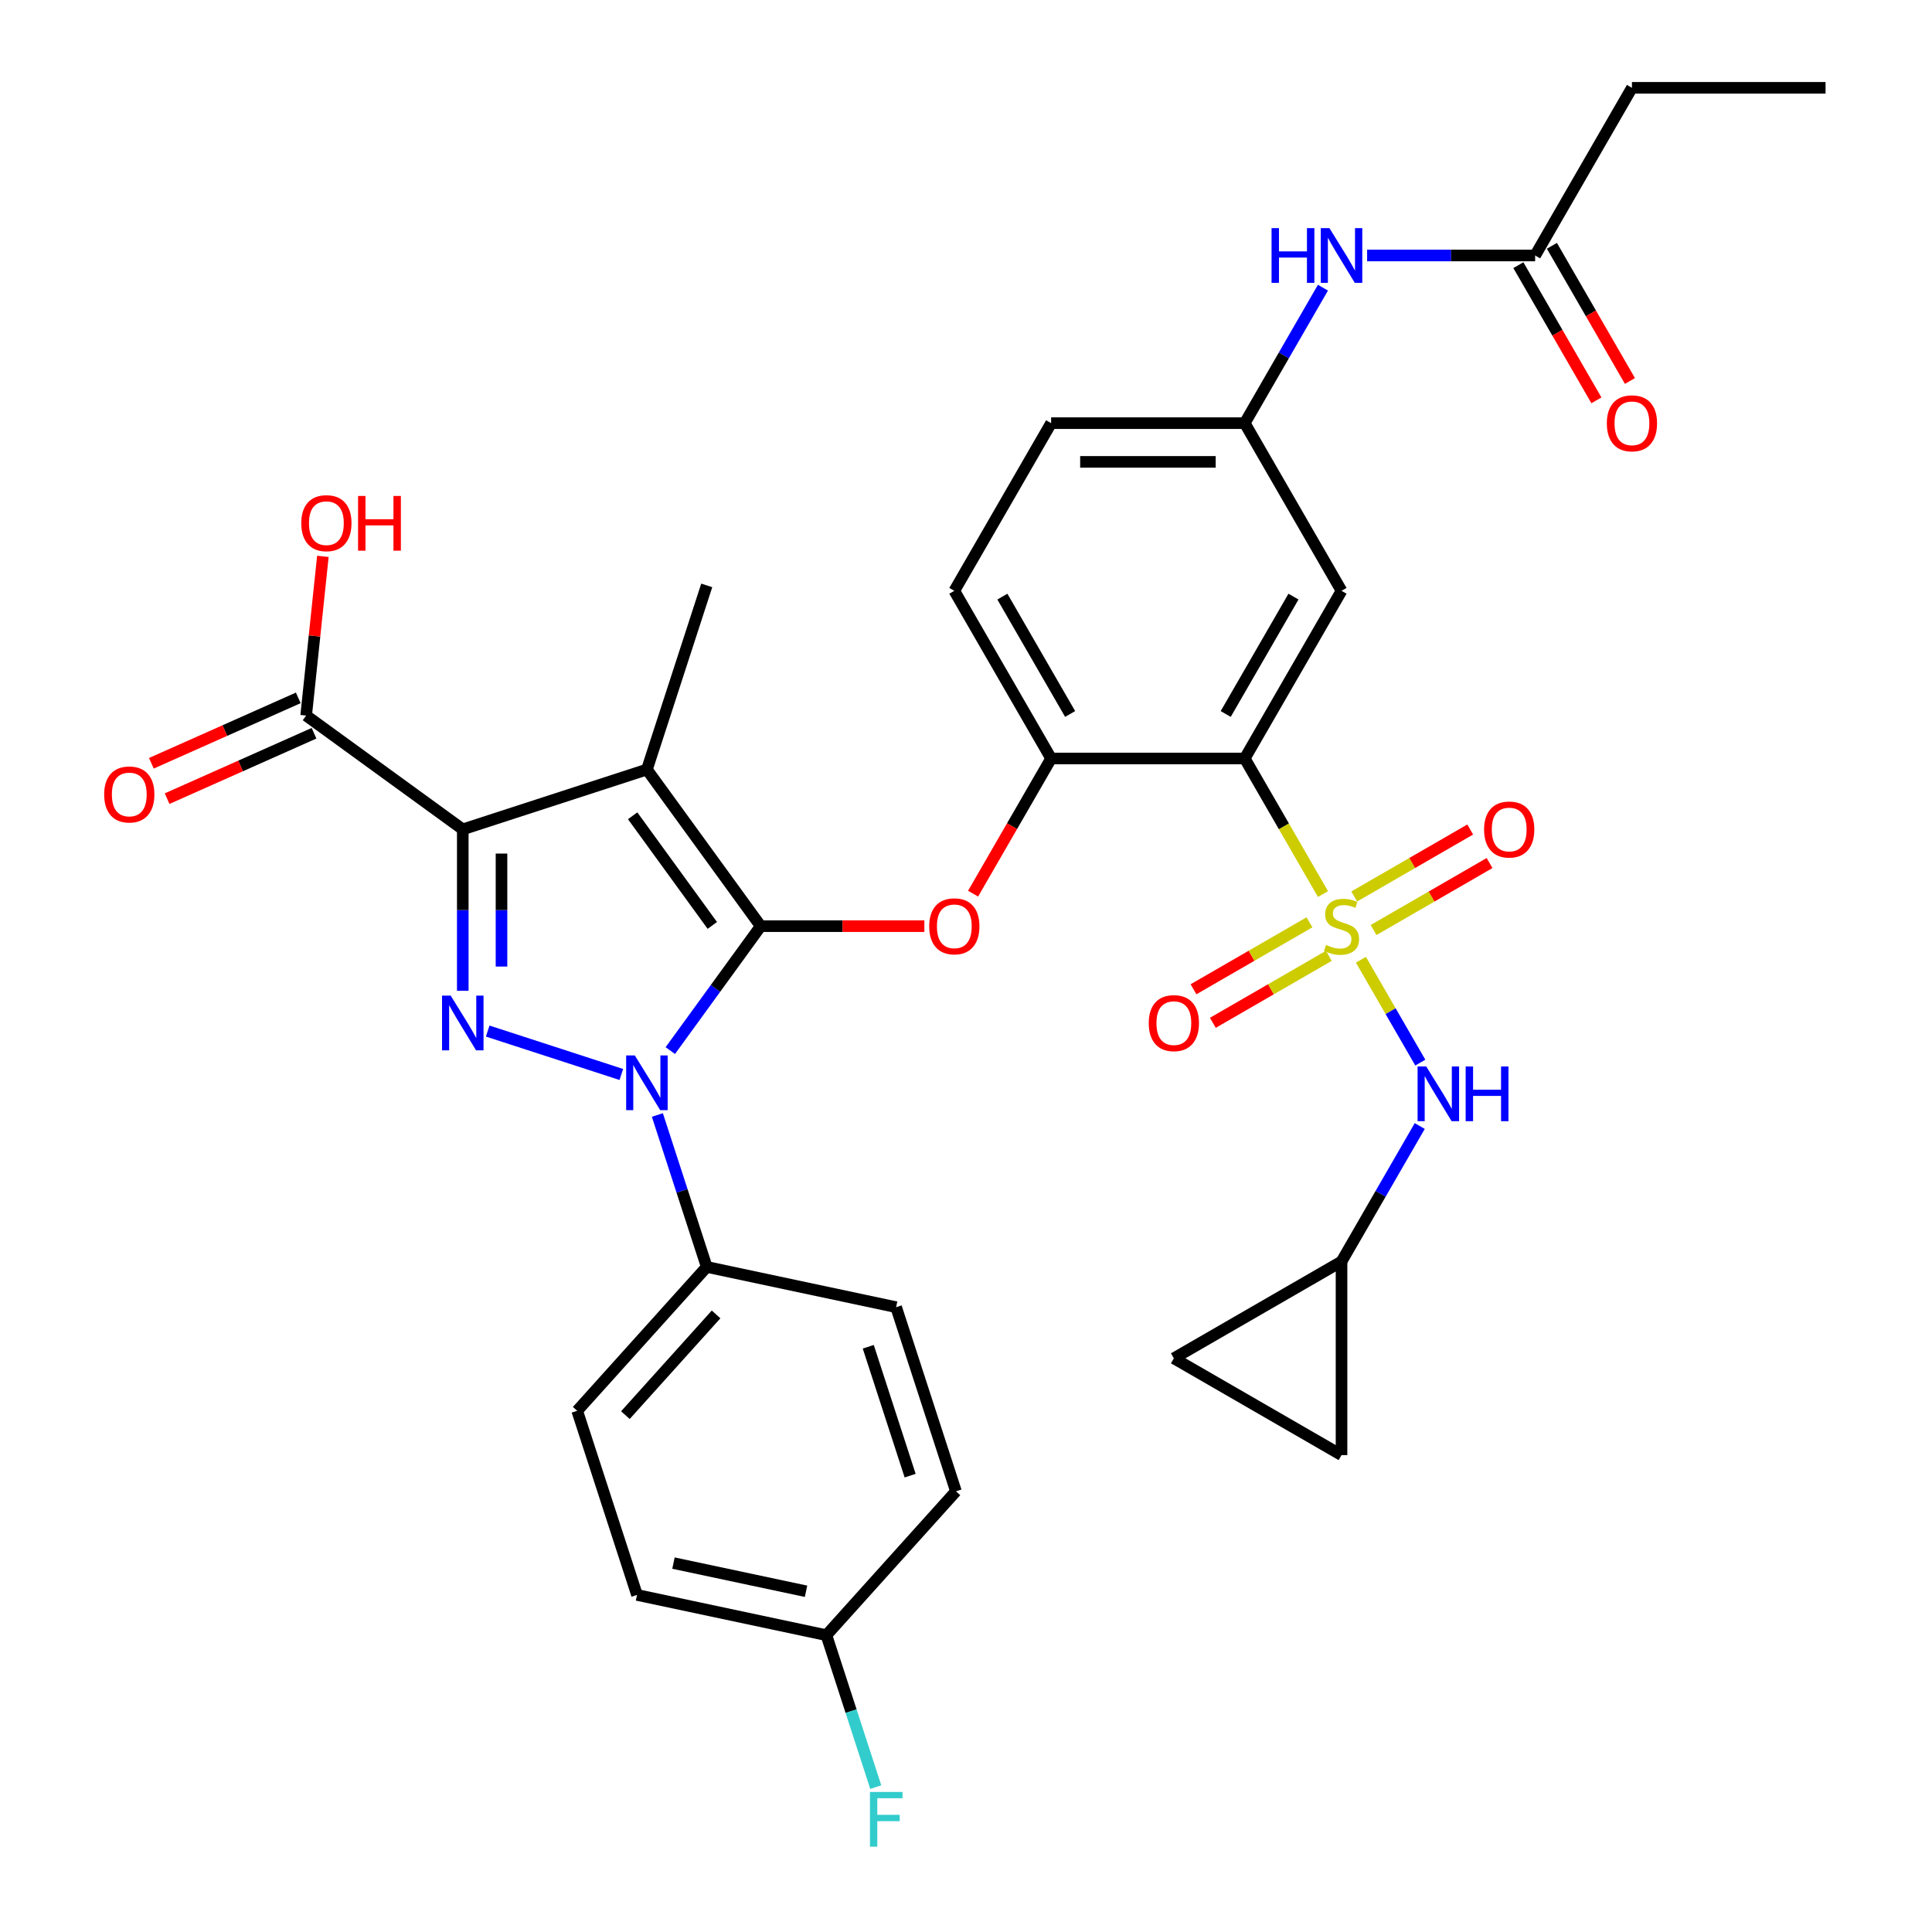 <?xml version='1.0' encoding='iso-8859-1'?>
<svg version='1.1' baseProfile='full'
              xmlns='http://www.w3.org/2000/svg'
                      xmlns:rdkit='http://www.rdkit.org/xml'
                      xmlns:xlink='http://www.w3.org/1999/xlink'
                  xml:space='preserve'
width='1000px' height='1000px' viewBox='0 0 1000 1000'>
<!-- END OF HEADER -->
<rect style='opacity:1.0;fill:#FFFFFF;stroke:none' width='1000' height='1000' x='0' y='0'> </rect>
<path class='bond-0' d='M 684.753,148.905 L 664.511,183.965' style='fill:none;fill-rule:evenodd;stroke:#0000FF;stroke-width:6px;stroke-linecap:butt;stroke-linejoin:miter;stroke-opacity:1' />
<path class='bond-0' d='M 664.511,183.965 L 644.269,219.024' style='fill:none;fill-rule:evenodd;stroke:#000000;stroke-width:6px;stroke-linecap:butt;stroke-linejoin:miter;stroke-opacity:1' />
<path class='bond-1' d='M 707.62,132.239 L 751.102,132.239' style='fill:none;fill-rule:evenodd;stroke:#0000FF;stroke-width:6px;stroke-linecap:butt;stroke-linejoin:miter;stroke-opacity:1' />
<path class='bond-1' d='M 751.102,132.239 L 794.585,132.239' style='fill:none;fill-rule:evenodd;stroke:#000000;stroke-width:6px;stroke-linecap:butt;stroke-linejoin:miter;stroke-opacity:1' />
<path class='bond-2' d='M 321.595,556.148 L 252.431,533.675' style='fill:none;fill-rule:evenodd;stroke:#0000FF;stroke-width:6px;stroke-linecap:butt;stroke-linejoin:miter;stroke-opacity:1' />
<path class='bond-3' d='M 346.948,543.786 L 370.345,511.583' style='fill:none;fill-rule:evenodd;stroke:#0000FF;stroke-width:6px;stroke-linecap:butt;stroke-linejoin:miter;stroke-opacity:1' />
<path class='bond-3' d='M 370.345,511.583 L 393.742,479.379' style='fill:none;fill-rule:evenodd;stroke:#000000;stroke-width:6px;stroke-linecap:butt;stroke-linejoin:miter;stroke-opacity:1' />
<path class='bond-4' d='M 340.255,577.117 L 353.031,616.437' style='fill:none;fill-rule:evenodd;stroke:#0000FF;stroke-width:6px;stroke-linecap:butt;stroke-linejoin:miter;stroke-opacity:1' />
<path class='bond-4' d='M 353.031,616.437 L 365.807,655.757' style='fill:none;fill-rule:evenodd;stroke:#000000;stroke-width:6px;stroke-linecap:butt;stroke-linejoin:miter;stroke-opacity:1' />
<path class='bond-5' d='M 239.534,512.819 L 239.534,471.047' style='fill:none;fill-rule:evenodd;stroke:#0000FF;stroke-width:6px;stroke-linecap:butt;stroke-linejoin:miter;stroke-opacity:1' />
<path class='bond-5' d='M 239.534,471.047 L 239.534,429.274' style='fill:none;fill-rule:evenodd;stroke:#000000;stroke-width:6px;stroke-linecap:butt;stroke-linejoin:miter;stroke-opacity:1' />
<path class='bond-5' d='M 259.576,500.288 L 259.576,471.047' style='fill:none;fill-rule:evenodd;stroke:#0000FF;stroke-width:6px;stroke-linecap:butt;stroke-linejoin:miter;stroke-opacity:1' />
<path class='bond-5' d='M 259.576,471.047 L 259.576,441.806' style='fill:none;fill-rule:evenodd;stroke:#000000;stroke-width:6px;stroke-linecap:butt;stroke-linejoin:miter;stroke-opacity:1' />
<path class='bond-6' d='M 239.534,429.274 L 158.462,370.372' style='fill:none;fill-rule:evenodd;stroke:#000000;stroke-width:6px;stroke-linecap:butt;stroke-linejoin:miter;stroke-opacity:1' />
<path class='bond-7' d='M 239.534,429.274 L 334.84,398.307' style='fill:none;fill-rule:evenodd;stroke:#000000;stroke-width:6px;stroke-linecap:butt;stroke-linejoin:miter;stroke-opacity:1' />
<path class='bond-8' d='M 334.84,398.307 L 365.807,303.001' style='fill:none;fill-rule:evenodd;stroke:#000000;stroke-width:6px;stroke-linecap:butt;stroke-linejoin:miter;stroke-opacity:1' />
<path class='bond-9' d='M 334.84,398.307 L 393.742,479.379' style='fill:none;fill-rule:evenodd;stroke:#000000;stroke-width:6px;stroke-linecap:butt;stroke-linejoin:miter;stroke-opacity:1' />
<path class='bond-9' d='M 327.461,422.248 L 368.693,478.999' style='fill:none;fill-rule:evenodd;stroke:#000000;stroke-width:6px;stroke-linecap:butt;stroke-linejoin:miter;stroke-opacity:1' />
<path class='bond-10' d='M 393.742,479.379 L 436.095,479.379' style='fill:none;fill-rule:evenodd;stroke:#000000;stroke-width:6px;stroke-linecap:butt;stroke-linejoin:miter;stroke-opacity:1' />
<path class='bond-10' d='M 436.095,479.379 L 478.448,479.379' style='fill:none;fill-rule:evenodd;stroke:#FF0000;stroke-width:6px;stroke-linecap:butt;stroke-linejoin:miter;stroke-opacity:1' />
<path class='bond-11' d='M 503.667,462.554 L 523.863,427.574' style='fill:none;fill-rule:evenodd;stroke:#FF0000;stroke-width:6px;stroke-linecap:butt;stroke-linejoin:miter;stroke-opacity:1' />
<path class='bond-11' d='M 523.863,427.574 L 544.058,392.594' style='fill:none;fill-rule:evenodd;stroke:#000000;stroke-width:6px;stroke-linecap:butt;stroke-linejoin:miter;stroke-opacity:1' />
<path class='bond-12' d='M 704.412,496.765 L 719.78,523.383' style='fill:none;fill-rule:evenodd;stroke:#CCCC00;stroke-width:6px;stroke-linecap:butt;stroke-linejoin:miter;stroke-opacity:1' />
<path class='bond-12' d='M 719.78,523.383 L 735.148,550.001' style='fill:none;fill-rule:evenodd;stroke:#0000FF;stroke-width:6px;stroke-linecap:butt;stroke-linejoin:miter;stroke-opacity:1' />
<path class='bond-13' d='M 710.97,481.369 L 740.984,464.04' style='fill:none;fill-rule:evenodd;stroke:#CCCC00;stroke-width:6px;stroke-linecap:butt;stroke-linejoin:miter;stroke-opacity:1' />
<path class='bond-13' d='M 740.984,464.04 L 770.999,446.711' style='fill:none;fill-rule:evenodd;stroke:#FF0000;stroke-width:6px;stroke-linecap:butt;stroke-linejoin:miter;stroke-opacity:1' />
<path class='bond-13' d='M 700.949,464.012 L 730.963,446.683' style='fill:none;fill-rule:evenodd;stroke:#CCCC00;stroke-width:6px;stroke-linecap:butt;stroke-linejoin:miter;stroke-opacity:1' />
<path class='bond-13' d='M 730.963,446.683 L 760.978,429.354' style='fill:none;fill-rule:evenodd;stroke:#FF0000;stroke-width:6px;stroke-linecap:butt;stroke-linejoin:miter;stroke-opacity:1' />
<path class='bond-14' d='M 677.778,477.39 L 647.764,494.718' style='fill:none;fill-rule:evenodd;stroke:#CCCC00;stroke-width:6px;stroke-linecap:butt;stroke-linejoin:miter;stroke-opacity:1' />
<path class='bond-14' d='M 647.764,494.718 L 617.75,512.047' style='fill:none;fill-rule:evenodd;stroke:#FF0000;stroke-width:6px;stroke-linecap:butt;stroke-linejoin:miter;stroke-opacity:1' />
<path class='bond-14' d='M 687.8,494.747 L 657.785,512.075' style='fill:none;fill-rule:evenodd;stroke:#CCCC00;stroke-width:6px;stroke-linecap:butt;stroke-linejoin:miter;stroke-opacity:1' />
<path class='bond-14' d='M 657.785,512.075 L 627.771,529.404' style='fill:none;fill-rule:evenodd;stroke:#FF0000;stroke-width:6px;stroke-linecap:butt;stroke-linejoin:miter;stroke-opacity:1' />
<path class='bond-15' d='M 684.776,462.754 L 664.522,427.674' style='fill:none;fill-rule:evenodd;stroke:#CCCC00;stroke-width:6px;stroke-linecap:butt;stroke-linejoin:miter;stroke-opacity:1' />
<path class='bond-15' d='M 664.522,427.674 L 644.269,392.594' style='fill:none;fill-rule:evenodd;stroke:#000000;stroke-width:6px;stroke-linecap:butt;stroke-linejoin:miter;stroke-opacity:1' />
<path class='bond-16' d='M 158.462,370.372 L 162.792,329.173' style='fill:none;fill-rule:evenodd;stroke:#000000;stroke-width:6px;stroke-linecap:butt;stroke-linejoin:miter;stroke-opacity:1' />
<path class='bond-16' d='M 162.792,329.173 L 167.122,287.975' style='fill:none;fill-rule:evenodd;stroke:#FF0000;stroke-width:6px;stroke-linecap:butt;stroke-linejoin:miter;stroke-opacity:1' />
<path class='bond-17' d='M 154.386,361.217 L 116.365,378.145' style='fill:none;fill-rule:evenodd;stroke:#000000;stroke-width:6px;stroke-linecap:butt;stroke-linejoin:miter;stroke-opacity:1' />
<path class='bond-17' d='M 116.365,378.145 L 78.344,395.073' style='fill:none;fill-rule:evenodd;stroke:#FF0000;stroke-width:6px;stroke-linecap:butt;stroke-linejoin:miter;stroke-opacity:1' />
<path class='bond-17' d='M 162.538,379.526 L 124.517,396.454' style='fill:none;fill-rule:evenodd;stroke:#000000;stroke-width:6px;stroke-linecap:butt;stroke-linejoin:miter;stroke-opacity:1' />
<path class='bond-17' d='M 124.517,396.454 L 86.496,413.382' style='fill:none;fill-rule:evenodd;stroke:#FF0000;stroke-width:6px;stroke-linecap:butt;stroke-linejoin:miter;stroke-opacity:1' />
<path class='bond-18' d='M 844.69,45.455 L 944.901,45.455' style='fill:none;fill-rule:evenodd;stroke:#000000;stroke-width:6px;stroke-linecap:butt;stroke-linejoin:miter;stroke-opacity:1' />
<path class='bond-19' d='M 844.69,45.455 L 794.585,132.239' style='fill:none;fill-rule:evenodd;stroke:#000000;stroke-width:6px;stroke-linecap:butt;stroke-linejoin:miter;stroke-opacity:1' />
<path class='bond-20' d='M 644.269,392.594 L 694.374,305.809' style='fill:none;fill-rule:evenodd;stroke:#000000;stroke-width:6px;stroke-linecap:butt;stroke-linejoin:miter;stroke-opacity:1' />
<path class='bond-20' d='M 634.428,369.556 L 669.501,308.806' style='fill:none;fill-rule:evenodd;stroke:#000000;stroke-width:6px;stroke-linecap:butt;stroke-linejoin:miter;stroke-opacity:1' />
<path class='bond-21' d='M 644.269,392.594 L 544.058,392.594' style='fill:none;fill-rule:evenodd;stroke:#000000;stroke-width:6px;stroke-linecap:butt;stroke-linejoin:miter;stroke-opacity:1' />
<path class='bond-22' d='M 694.374,305.809 L 644.269,219.024' style='fill:none;fill-rule:evenodd;stroke:#000000;stroke-width:6px;stroke-linecap:butt;stroke-linejoin:miter;stroke-opacity:1' />
<path class='bond-23' d='M 644.269,219.024 L 544.058,219.024' style='fill:none;fill-rule:evenodd;stroke:#000000;stroke-width:6px;stroke-linecap:butt;stroke-linejoin:miter;stroke-opacity:1' />
<path class='bond-23' d='M 629.237,239.067 L 559.09,239.067' style='fill:none;fill-rule:evenodd;stroke:#000000;stroke-width:6px;stroke-linecap:butt;stroke-linejoin:miter;stroke-opacity:1' />
<path class='bond-24' d='M 544.058,392.594 L 493.953,305.809' style='fill:none;fill-rule:evenodd;stroke:#000000;stroke-width:6px;stroke-linecap:butt;stroke-linejoin:miter;stroke-opacity:1' />
<path class='bond-24' d='M 553.9,369.556 L 518.826,308.806' style='fill:none;fill-rule:evenodd;stroke:#000000;stroke-width:6px;stroke-linecap:butt;stroke-linejoin:miter;stroke-opacity:1' />
<path class='bond-25' d='M 544.058,219.024 L 493.953,305.809' style='fill:none;fill-rule:evenodd;stroke:#000000;stroke-width:6px;stroke-linecap:butt;stroke-linejoin:miter;stroke-opacity:1' />
<path class='bond-26' d='M 785.906,137.25 L 806.102,172.23' style='fill:none;fill-rule:evenodd;stroke:#000000;stroke-width:6px;stroke-linecap:butt;stroke-linejoin:miter;stroke-opacity:1' />
<path class='bond-26' d='M 806.102,172.23 L 826.298,207.21' style='fill:none;fill-rule:evenodd;stroke:#FF0000;stroke-width:6px;stroke-linecap:butt;stroke-linejoin:miter;stroke-opacity:1' />
<path class='bond-26' d='M 803.263,127.229 L 823.459,162.209' style='fill:none;fill-rule:evenodd;stroke:#000000;stroke-width:6px;stroke-linecap:butt;stroke-linejoin:miter;stroke-opacity:1' />
<path class='bond-26' d='M 823.459,162.209 L 843.655,197.189' style='fill:none;fill-rule:evenodd;stroke:#FF0000;stroke-width:6px;stroke-linecap:butt;stroke-linejoin:miter;stroke-opacity:1' />
<path class='bond-27' d='M 694.374,652.949 L 694.374,753.16' style='fill:none;fill-rule:evenodd;stroke:#000000;stroke-width:6px;stroke-linecap:butt;stroke-linejoin:miter;stroke-opacity:1' />
<path class='bond-28' d='M 694.374,652.949 L 607.589,703.055' style='fill:none;fill-rule:evenodd;stroke:#000000;stroke-width:6px;stroke-linecap:butt;stroke-linejoin:miter;stroke-opacity:1' />
<path class='bond-29' d='M 694.374,652.949 L 714.616,617.889' style='fill:none;fill-rule:evenodd;stroke:#000000;stroke-width:6px;stroke-linecap:butt;stroke-linejoin:miter;stroke-opacity:1' />
<path class='bond-29' d='M 714.616,617.889 L 734.858,582.83' style='fill:none;fill-rule:evenodd;stroke:#0000FF;stroke-width:6px;stroke-linecap:butt;stroke-linejoin:miter;stroke-opacity:1' />
<path class='bond-30' d='M 365.807,655.757 L 298.753,730.228' style='fill:none;fill-rule:evenodd;stroke:#000000;stroke-width:6px;stroke-linecap:butt;stroke-linejoin:miter;stroke-opacity:1' />
<path class='bond-30' d='M 370.643,680.339 L 323.705,732.469' style='fill:none;fill-rule:evenodd;stroke:#000000;stroke-width:6px;stroke-linecap:butt;stroke-linejoin:miter;stroke-opacity:1' />
<path class='bond-31' d='M 365.807,655.757 L 463.828,676.592' style='fill:none;fill-rule:evenodd;stroke:#000000;stroke-width:6px;stroke-linecap:butt;stroke-linejoin:miter;stroke-opacity:1' />
<path class='bond-32' d='M 427.74,846.369 L 329.72,825.534' style='fill:none;fill-rule:evenodd;stroke:#000000;stroke-width:6px;stroke-linecap:butt;stroke-linejoin:miter;stroke-opacity:1' />
<path class='bond-32' d='M 417.204,823.64 L 348.59,809.055' style='fill:none;fill-rule:evenodd;stroke:#000000;stroke-width:6px;stroke-linecap:butt;stroke-linejoin:miter;stroke-opacity:1' />
<path class='bond-33' d='M 427.74,846.369 L 440.516,885.69' style='fill:none;fill-rule:evenodd;stroke:#000000;stroke-width:6px;stroke-linecap:butt;stroke-linejoin:miter;stroke-opacity:1' />
<path class='bond-33' d='M 440.516,885.69 L 453.292,925.01' style='fill:none;fill-rule:evenodd;stroke:#33CCCC;stroke-width:6px;stroke-linecap:butt;stroke-linejoin:miter;stroke-opacity:1' />
<path class='bond-34' d='M 427.74,846.369 L 494.794,771.898' style='fill:none;fill-rule:evenodd;stroke:#000000;stroke-width:6px;stroke-linecap:butt;stroke-linejoin:miter;stroke-opacity:1' />
<path class='bond-35' d='M 298.753,730.228 L 329.72,825.534' style='fill:none;fill-rule:evenodd;stroke:#000000;stroke-width:6px;stroke-linecap:butt;stroke-linejoin:miter;stroke-opacity:1' />
<path class='bond-36' d='M 463.828,676.592 L 494.794,771.898' style='fill:none;fill-rule:evenodd;stroke:#000000;stroke-width:6px;stroke-linecap:butt;stroke-linejoin:miter;stroke-opacity:1' />
<path class='bond-36' d='M 449.411,697.082 L 471.088,763.796' style='fill:none;fill-rule:evenodd;stroke:#000000;stroke-width:6px;stroke-linecap:butt;stroke-linejoin:miter;stroke-opacity:1' />
<path class='bond-37' d='M 694.374,753.16 L 607.589,703.055' style='fill:none;fill-rule:evenodd;stroke:#000000;stroke-width:6px;stroke-linecap:butt;stroke-linejoin:miter;stroke-opacity:1' />
<path  class='atom-0' d='M 658.154 118.079
L 661.994 118.079
L 661.994 130.119
L 676.474 130.119
L 676.474 118.079
L 680.314 118.079
L 680.314 146.399
L 676.474 146.399
L 676.474 133.319
L 661.994 133.319
L 661.994 146.399
L 658.154 146.399
L 658.154 118.079
' fill='#0000FF'/>
<path  class='atom-0' d='M 688.114 118.079
L 697.394 133.079
Q 698.314 134.559, 699.794 137.239
Q 701.274 139.919, 701.354 140.079
L 701.354 118.079
L 705.114 118.079
L 705.114 146.399
L 701.234 146.399
L 691.274 129.999
Q 690.114 128.079, 688.874 125.879
Q 687.674 123.679, 687.314 122.999
L 687.314 146.399
L 683.634 146.399
L 683.634 118.079
L 688.114 118.079
' fill='#0000FF'/>
<path  class='atom-1' d='M 328.58 546.291
L 337.86 561.291
Q 338.78 562.771, 340.26 565.451
Q 341.74 568.131, 341.82 568.291
L 341.82 546.291
L 345.58 546.291
L 345.58 574.611
L 341.7 574.611
L 331.74 558.211
Q 330.58 556.291, 329.34 554.091
Q 328.14 551.891, 327.78 551.211
L 327.78 574.611
L 324.1 574.611
L 324.1 546.291
L 328.58 546.291
' fill='#0000FF'/>
<path  class='atom-2' d='M 233.274 515.325
L 242.554 530.325
Q 243.474 531.805, 244.954 534.485
Q 246.434 537.165, 246.514 537.325
L 246.514 515.325
L 250.274 515.325
L 250.274 543.645
L 246.394 543.645
L 236.434 527.245
Q 235.274 525.325, 234.034 523.125
Q 232.834 520.925, 232.474 520.245
L 232.474 543.645
L 228.794 543.645
L 228.794 515.325
L 233.274 515.325
' fill='#0000FF'/>
<path  class='atom-6' d='M 480.953 479.459
Q 480.953 472.659, 484.313 468.859
Q 487.673 465.059, 493.953 465.059
Q 500.233 465.059, 503.593 468.859
Q 506.953 472.659, 506.953 479.459
Q 506.953 486.339, 503.553 490.259
Q 500.153 494.139, 493.953 494.139
Q 487.713 494.139, 484.313 490.259
Q 480.953 486.379, 480.953 479.459
M 493.953 490.939
Q 498.273 490.939, 500.593 488.059
Q 502.953 485.139, 502.953 479.459
Q 502.953 473.899, 500.593 471.099
Q 498.273 468.259, 493.953 468.259
Q 489.633 468.259, 487.273 471.059
Q 484.953 473.859, 484.953 479.459
Q 484.953 485.179, 487.273 488.059
Q 489.633 490.939, 493.953 490.939
' fill='#FF0000'/>
<path  class='atom-7' d='M 686.374 489.099
Q 686.694 489.219, 688.014 489.779
Q 689.334 490.339, 690.774 490.699
Q 692.254 491.019, 693.694 491.019
Q 696.374 491.019, 697.934 489.739
Q 699.494 488.419, 699.494 486.139
Q 699.494 484.579, 698.694 483.619
Q 697.934 482.659, 696.734 482.139
Q 695.534 481.619, 693.534 481.019
Q 691.014 480.259, 689.494 479.539
Q 688.014 478.819, 686.934 477.299
Q 685.894 475.779, 685.894 473.219
Q 685.894 469.659, 688.294 467.459
Q 690.734 465.259, 695.534 465.259
Q 698.814 465.259, 702.534 466.819
L 701.614 469.899
Q 698.214 468.499, 695.654 468.499
Q 692.894 468.499, 691.374 469.659
Q 689.854 470.779, 689.894 472.739
Q 689.894 474.259, 690.654 475.179
Q 691.454 476.099, 692.574 476.619
Q 693.734 477.139, 695.654 477.739
Q 698.214 478.539, 699.734 479.339
Q 701.254 480.139, 702.334 481.779
Q 703.454 483.379, 703.454 486.139
Q 703.454 490.059, 700.814 492.179
Q 698.214 494.259, 693.854 494.259
Q 691.334 494.259, 689.414 493.699
Q 687.534 493.179, 685.294 492.259
L 686.374 489.099
' fill='#CCCC00'/>
<path  class='atom-8' d='M 768.159 429.354
Q 768.159 422.554, 771.519 418.754
Q 774.879 414.954, 781.159 414.954
Q 787.439 414.954, 790.799 418.754
Q 794.159 422.554, 794.159 429.354
Q 794.159 436.234, 790.759 440.154
Q 787.359 444.034, 781.159 444.034
Q 774.919 444.034, 771.519 440.154
Q 768.159 436.274, 768.159 429.354
M 781.159 440.834
Q 785.479 440.834, 787.799 437.954
Q 790.159 435.034, 790.159 429.354
Q 790.159 423.794, 787.799 420.994
Q 785.479 418.154, 781.159 418.154
Q 776.839 418.154, 774.479 420.954
Q 772.159 423.754, 772.159 429.354
Q 772.159 435.074, 774.479 437.954
Q 776.839 440.834, 781.159 440.834
' fill='#FF0000'/>
<path  class='atom-9' d='M 594.589 529.565
Q 594.589 522.765, 597.949 518.965
Q 601.309 515.165, 607.589 515.165
Q 613.869 515.165, 617.229 518.965
Q 620.589 522.765, 620.589 529.565
Q 620.589 536.445, 617.189 540.365
Q 613.789 544.245, 607.589 544.245
Q 601.349 544.245, 597.949 540.365
Q 594.589 536.485, 594.589 529.565
M 607.589 541.045
Q 611.909 541.045, 614.229 538.165
Q 616.589 535.245, 616.589 529.565
Q 616.589 524.005, 614.229 521.205
Q 611.909 518.365, 607.589 518.365
Q 603.269 518.365, 600.909 521.165
Q 598.589 523.965, 598.589 529.565
Q 598.589 535.285, 600.909 538.165
Q 603.269 541.045, 607.589 541.045
' fill='#FF0000'/>
<path  class='atom-11' d='M 155.937 270.79
Q 155.937 263.99, 159.297 260.19
Q 162.657 256.39, 168.937 256.39
Q 175.217 256.39, 178.577 260.19
Q 181.937 263.99, 181.937 270.79
Q 181.937 277.67, 178.537 281.59
Q 175.137 285.47, 168.937 285.47
Q 162.697 285.47, 159.297 281.59
Q 155.937 277.71, 155.937 270.79
M 168.937 282.27
Q 173.257 282.27, 175.577 279.39
Q 177.937 276.47, 177.937 270.79
Q 177.937 265.23, 175.577 262.43
Q 173.257 259.59, 168.937 259.59
Q 164.617 259.59, 162.257 262.39
Q 159.937 265.19, 159.937 270.79
Q 159.937 276.51, 162.257 279.39
Q 164.617 282.27, 168.937 282.27
' fill='#FF0000'/>
<path  class='atom-11' d='M 185.337 256.71
L 189.177 256.71
L 189.177 268.75
L 203.657 268.75
L 203.657 256.71
L 207.497 256.71
L 207.497 285.03
L 203.657 285.03
L 203.657 271.95
L 189.177 271.95
L 189.177 285.03
L 185.337 285.03
L 185.337 256.71
' fill='#FF0000'/>
<path  class='atom-12' d='M 53.915 411.211
Q 53.915 404.411, 57.275 400.611
Q 60.635 396.811, 66.915 396.811
Q 73.195 396.811, 76.555 400.611
Q 79.915 404.411, 79.915 411.211
Q 79.915 418.091, 76.515 422.011
Q 73.115 425.891, 66.915 425.891
Q 60.675 425.891, 57.275 422.011
Q 53.915 418.131, 53.915 411.211
M 66.915 422.691
Q 71.235 422.691, 73.555 419.811
Q 75.915 416.891, 75.915 411.211
Q 75.915 405.651, 73.555 402.851
Q 71.235 400.011, 66.915 400.011
Q 62.595 400.011, 60.235 402.811
Q 57.915 405.611, 57.915 411.211
Q 57.915 416.931, 60.235 419.811
Q 62.595 422.691, 66.915 422.691
' fill='#FF0000'/>
<path  class='atom-21' d='M 831.69 219.104
Q 831.69 212.304, 835.05 208.504
Q 838.41 204.704, 844.69 204.704
Q 850.97 204.704, 854.33 208.504
Q 857.69 212.304, 857.69 219.104
Q 857.69 225.984, 854.29 229.904
Q 850.89 233.784, 844.69 233.784
Q 838.45 233.784, 835.05 229.904
Q 831.69 226.024, 831.69 219.104
M 844.69 230.584
Q 849.01 230.584, 851.33 227.704
Q 853.69 224.784, 853.69 219.104
Q 853.69 213.544, 851.33 210.744
Q 849.01 207.904, 844.69 207.904
Q 840.37 207.904, 838.01 210.704
Q 835.69 213.504, 835.69 219.104
Q 835.69 224.824, 838.01 227.704
Q 840.37 230.584, 844.69 230.584
' fill='#FF0000'/>
<path  class='atom-27' d='M 450.287 927.515
L 467.127 927.515
L 467.127 930.755
L 454.087 930.755
L 454.087 939.355
L 465.687 939.355
L 465.687 942.635
L 454.087 942.635
L 454.087 955.835
L 450.287 955.835
L 450.287 927.515
' fill='#33CCCC'/>
<path  class='atom-32' d='M 738.22 552.004
L 747.5 567.004
Q 748.42 568.484, 749.9 571.164
Q 751.38 573.844, 751.46 574.004
L 751.46 552.004
L 755.22 552.004
L 755.22 580.324
L 751.34 580.324
L 741.38 563.924
Q 740.22 562.004, 738.98 559.804
Q 737.78 557.604, 737.42 556.924
L 737.42 580.324
L 733.74 580.324
L 733.74 552.004
L 738.22 552.004
' fill='#0000FF'/>
<path  class='atom-32' d='M 758.62 552.004
L 762.46 552.004
L 762.46 564.044
L 776.94 564.044
L 776.94 552.004
L 780.78 552.004
L 780.78 580.324
L 776.94 580.324
L 776.94 567.244
L 762.46 567.244
L 762.46 580.324
L 758.62 580.324
L 758.62 552.004
' fill='#0000FF'/>
</svg>
